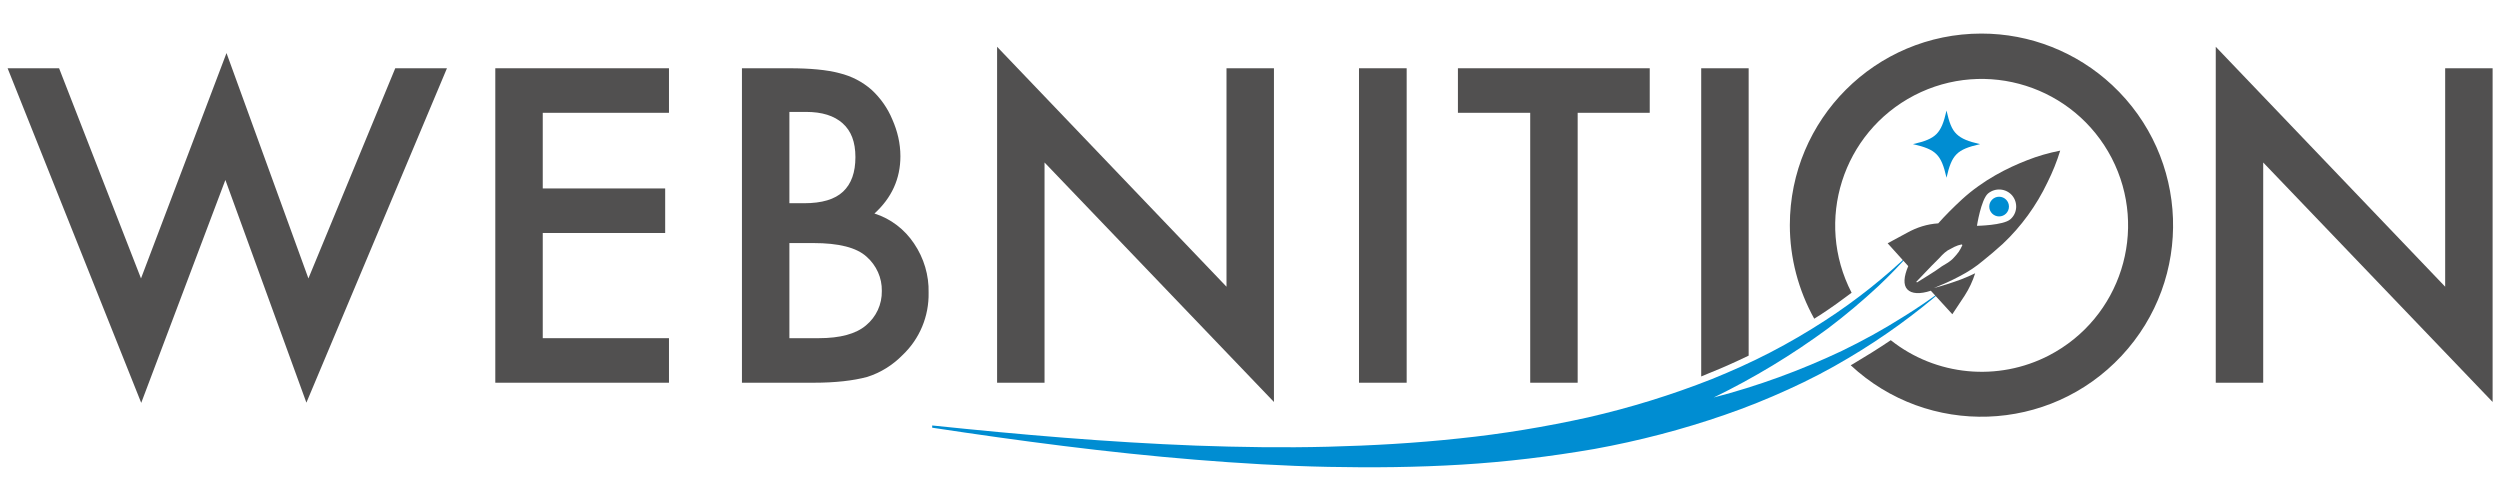 <?xml version="1.0" encoding="utf-8"?>
<svg xmlns="http://www.w3.org/2000/svg" width="1117" height="223.9" viewBox="0 0 1117 223.9">
<style type="text/css">
	.st0{fill:#515050;}
	.st1{fill:#008DD2;}
</style>
<title>Webnition_SEO_Marketing_Franchises</title>
<path class="st0" d="M26.4,30.5L63,124.4l38.2-100.7l36.6,100.7l38.8-93.9h23.1l-62.8,149.4l-36.2-99.5L63.1,180L3.4,30.5H26.4z"/>
<path class="st0" d="M298.9,50.4h-56.4v33.8h54.7v19.9h-54.7v47h56.4V171h-77.6V30.5h77.6V50.4z"/>
<path class="st0" d="M331.5,171V30.5h21.1c9.4,0,16.9,0.7,22.5,2.2c5.3,1.3,10.2,3.8,14.3,7.4c4,3.7,7.2,8.2,9.3,13.3
	c2.3,5.2,3.6,10.7,3.6,16.4c0,10.1-3.9,18.6-11.6,25.6c7.3,2.3,13.5,7.1,17.7,13.4c4.4,6.5,6.7,14.2,6.5,22
	c0.2,10.5-4,20.6-11.6,27.8c-4.4,4.5-9.8,7.9-15.8,9.8c-6.3,1.7-14.3,2.6-23.9,2.6L331.5,171z M352.7,90.8h6.6
	c7.9,0,13.7-1.7,17.4-5.2s5.5-8.6,5.5-15.4s-1.9-11.7-5.7-15.1s-9.2-5.1-16.4-5.1h-7.4V90.8z M352.7,151.1h13.1
	c9.6,0,16.6-1.9,21.1-5.7c4.6-3.8,7.2-9.4,7.1-15.4c0.1-5.9-2.4-11.4-6.8-15.3c-4.5-4.1-12.4-6.1-23.8-6.1h-10.7V151.1z"/>
<path class="st0" d="M445.5,171V20.9L548,128.1V30.5h21.2v149.1l-102.5-107V171H445.5z"/>
<path class="st0" d="M628.5,30.5V171h-21.3V30.5H628.5z"/>
<path class="st0" d="M704.9,50.4V171h-21.2V50.4h-32.3V30.5h85.7v19.9H704.9z"/>
<path class="st0" d="M990,171V20.9l102.5,107.2V30.5h21.2v149.1l-102.5-107V171H990z"/>
<path class="st0" d="M763.7,166.7c6-2.4,11.8-5,17.6-7.8V30.5h-21.2v137.7L763.7,166.7z"/>
<path class="st0" d="M885.3,15c-47.3,0-85.6,38.3-85.6,85.6c0,14.6,3.8,29,10.9,41.8l3.3-2.1c4.6-3,9-6.2,13.4-9.5
	c-16.6-32.1-4.1-71.5,28-88.2c32.1-16.6,71.5-4.1,88.2,28c16.6,32.1,4.1,71.5-28,88.2c-22.8,11.8-50.5,9.2-70.7-6.8
	c-5.6,3.8-11.3,7.3-17,10.7l-0.9,0.5c34.6,32.2,88.7,30.4,121-4.2s30.4-88.7-4.2-121C927.8,23.2,907,15,885.3,15z"/>
<path class="st1" d="M850,141.8c-8.7,5.5-17.8,10.5-27.1,15c-18.4,8.7-37.5,15.7-57.2,20.8c17.9-8.7,35.1-19.1,51.1-30.9
	c7.8-5.9,15.3-12.2,22.5-18.9c5.1-4.8,10-9.9,14.6-15.1c-11.8,11.3-24.6,21.5-38.3,30.4c-8,5.2-16.2,10-24.7,14.4
	c-8.5,4.4-17.2,8.3-26.1,11.9c-18,7.1-36.5,12.8-55.3,17.1c-19,4.2-38.2,7.4-57.6,9.4c-19.4,2.1-39,3.2-58.6,3.7s-39.3,0.2-58.9-0.5
	c-39.3-1.5-78.6-4.9-117.9-9v1c39,5.9,78.2,11.1,117.6,14.3c19.7,1.6,39.5,2.8,59.3,3.2s39.7,0.2,59.6-1c19.9-1.2,39.7-3.6,59.4-7
	c19.8-3.6,39.4-8.7,58.4-15.3c9.6-3.3,19-7.1,28.2-11.3c9.3-4.2,18.3-8.9,27-14.1c15.2-9,29.6-19.4,42.9-31
	C862.8,133.5,856.5,137.8,850,141.8z"/>
<path class="st0" d="M905.7,71.6c-8.5,3.3-19.5,8.7-29.1,17.5c-3.9,3.6-7.5,7.2-10.6,10.7c-4.9,0.3-9.6,1.8-13.9,4.2l-8.7,4.7
	l9.2,10.2c-2,4.7-2.3,8.4-0.4,10.4c1.9,2,5.6,2.2,10.5,0.6l9.6,10.5l5.5-8.3c2-3.1,3.6-6.5,4.7-10c-2.1,1-4.1,1.9-6.2,2.7
	c-4,1.5-8.1,2.8-12.2,3.9c3.9-1.6,7.8-3.3,11.5-5.3c3.7-1.9,7.2-4.2,10.4-6.9l0,0c2.9-2.3,5.8-4.8,8.8-7.5
	c8.3-7.8,15.1-17.2,20-27.5c2.3-4.6,4.2-9.3,5.7-14.2C915.4,68.3,910.5,69.7,905.7,71.6z M875.1,112.6c-0.7,0.9-1.4,1.8-2.2,2.6
	c-0.7,0.8-1.6,1.5-2.5,2.1l-2.8,1.7l-2.7,1.9l-2.8,1.8l-5.6,3.5l-0.3-0.3l4.6-4.8l2.3-2.4l2.3-2.3c0.8-0.8,1.6-1.6,2.3-2.4
	c0.8-0.8,1.6-1.5,2.5-2.1l3-1.6c1-0.5,2.2-0.9,3.3-1.1l0.3,0.3C876.3,110.6,875.8,111.6,875.1,112.6L875.1,112.6z M898.2,98
	c-3.1,2.7-14.9,2.9-14.9,2.9s1.8-11.6,4.9-14.4c3.2-2.7,8-2.4,10.8,0.8C901.7,90.5,901.4,95.3,898.2,98z"/>
<circle class="st1" cx="893.2" cy="92.3" r="4.4"/>
<path class="st1" d="M884.7,64.4c-5.3,1.2-8.4,2.4-10.5,4.5s-3.3,5.2-4.5,10.5c-1.2-5.3-2.4-8.4-4.5-10.5s-5.2-3.3-10.5-4.5
	c5.3-1.2,8.4-2.4,10.5-4.5s3.3-5.2,4.5-10.5c1.2,5.3,2.3,8.4,4.5,10.5S879.4,63.2,884.7,64.4z"/>
</svg>

